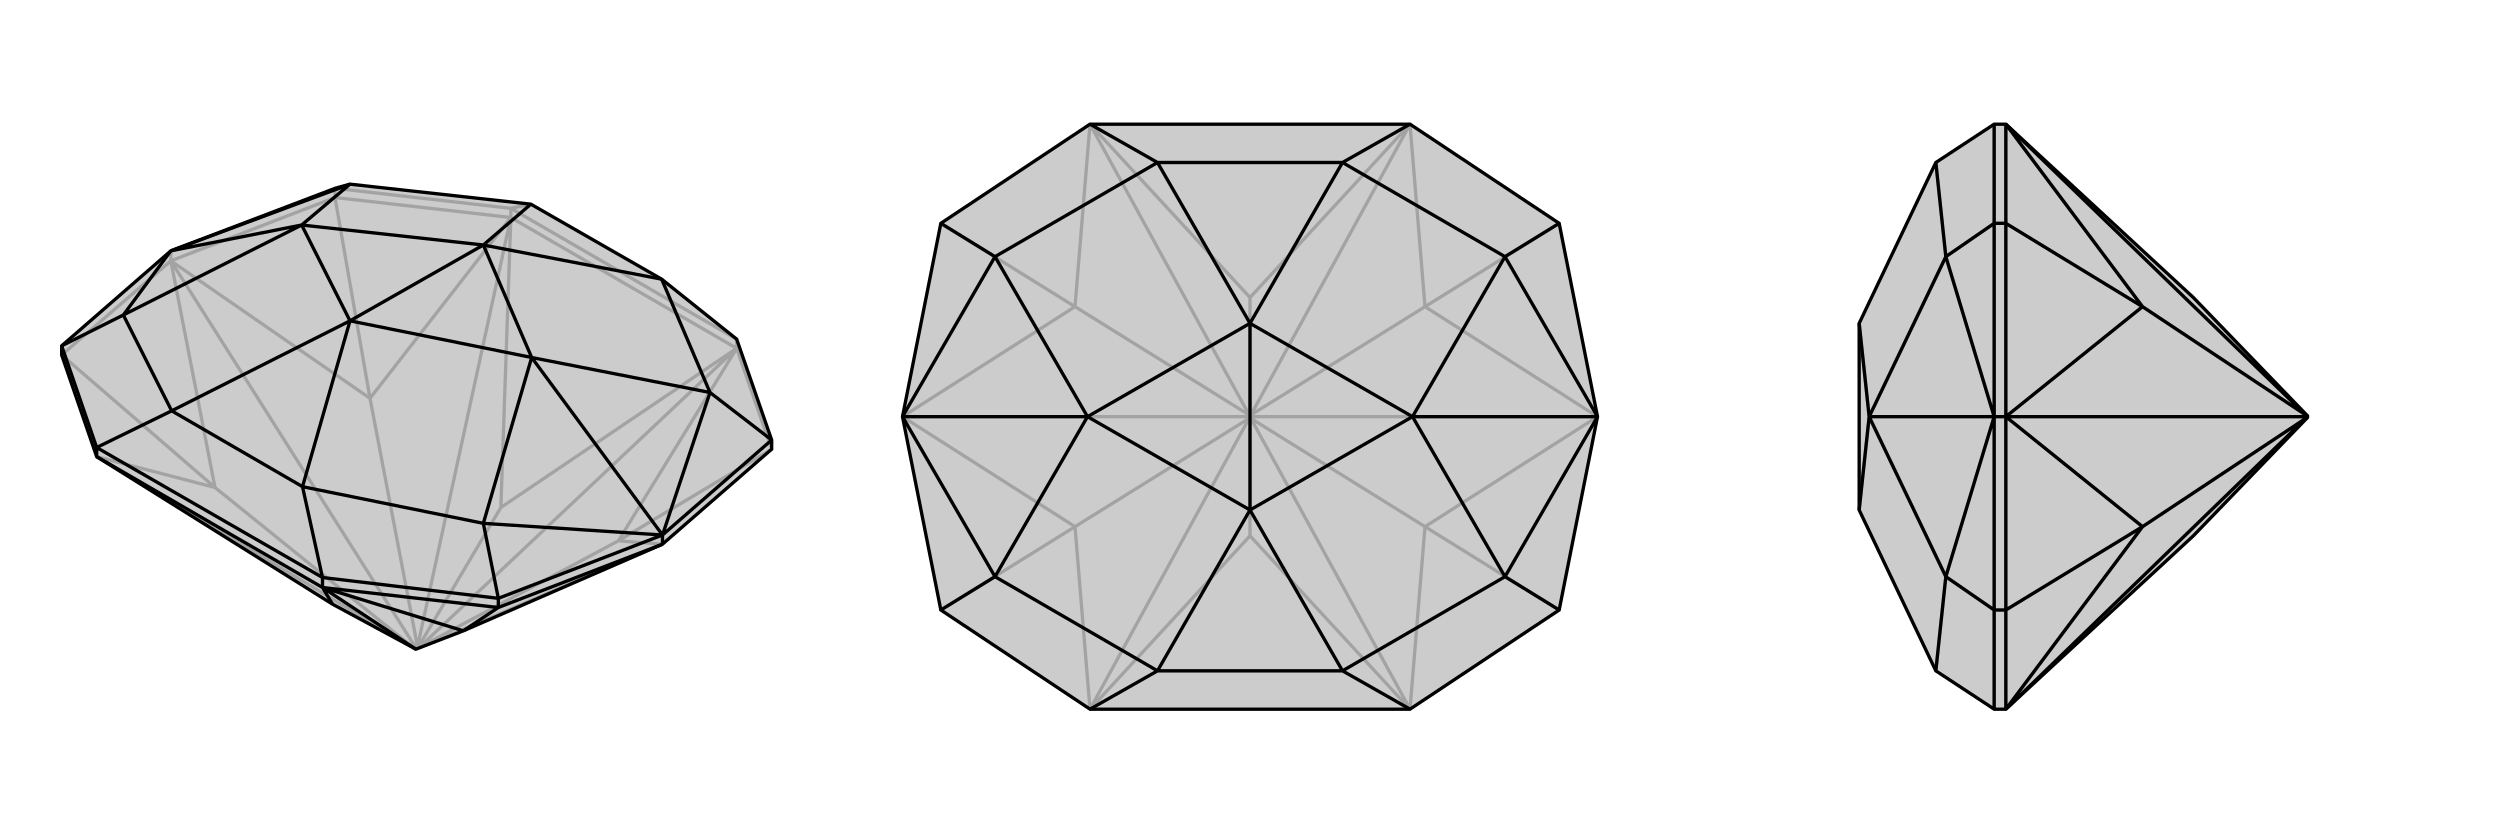 <svg xmlns="http://www.w3.org/2000/svg" viewBox="0 0 3000 1000">
    <g stroke="currentColor" stroke-width="4" fill="none" transform="translate(0 59)">
        <path fill="currentColor" stroke="none" fill-opacity=".2" d="M795,594L556,698L499,720L499,720L399,666L116,489L74,367L74,356L205,242L402,167L420,162L637,186L794,276L884,348L926,469L926,480z" />
<path stroke-opacity=".2" d="M74,367L258,526M402,178L444,419M926,480L742,590M613,202L884,359M926,480L884,359M884,359L884,348M402,178L613,202M613,202L613,191M74,367L205,254M402,178L205,254M402,178L402,167M205,254L205,242M601,550L613,202M601,550L884,359M601,550L501,719M258,526L116,489M116,489L497,719M444,419L613,202M613,202L501,717M742,590L884,359M884,359L503,718M205,254L258,526M499,720L497,719M258,526L497,719M205,254L444,419M501,719L501,717M444,419L501,717M205,254L500,720M795,594L742,590M501,719L503,718M742,590L503,718M501,719L500,720M499,720L500,720M795,594L500,720M613,191L402,167M884,348L613,191M613,191L637,186" />
<path d="M795,594L556,698L499,720L499,720L399,666L116,489L74,367L74,356L205,242L402,167L420,162L637,186L794,276L884,348L926,469L926,480z" />
<path d="M598,670L556,698M116,489L387,646M598,670L387,646M387,646L387,634M116,489L116,478M598,670L795,594M598,670L598,659M795,594L795,583M399,666L387,646M556,698L387,646M387,646L499,720M598,659L795,583M926,469L795,583M387,634L598,659M598,659L580,569M926,469L852,412M116,478L74,356M74,356L148,319M387,634L116,478M387,634L363,525M116,478L206,434M795,583L580,569M795,583L852,412M795,583L638,370M205,242L420,162M205,242L148,319M205,242L362,211M580,569L363,525M580,569L638,370M852,412L794,276M852,412L638,370M420,162L362,211M148,319L206,434M148,319L362,211M363,525L206,434M363,525L420,326M206,434L420,326M794,276L580,235M637,186L580,235M638,370L420,326M638,370L580,235M362,211L580,235M362,211L420,326M580,235L420,326" />
    </g>
    <g stroke="currentColor" stroke-width="4" fill="none" transform="translate(1000 0)">
        <path fill="currentColor" stroke="none" fill-opacity=".2" d="M871,732L917,500L871,268L692,149L308,149L129,268L83,500L129,732L308,851L692,851z" />
<path stroke-opacity=".2" d="M129,732L290,632M129,268L290,368M871,268L710,368M871,732L710,632M500,643L308,851M500,357L308,149M500,357L692,149M500,357L500,499M500,643L692,851M500,643L500,501M290,632L308,851M308,851L499,502M290,368L308,149M308,149L499,498M710,368L692,149M692,149L501,498M710,632L692,851M692,851L501,502M83,500L290,632M500,501L499,502M290,632L499,502M83,500L290,368M500,499L499,498M290,368L499,498M83,500L500,500M917,500L710,368M500,499L501,498M710,368L501,498M500,499L500,500M917,500L710,632M500,501L501,502M710,632L501,502M500,501L500,500M917,500L500,500" />
<path d="M871,732L917,500L871,268L692,149L308,149L129,268L83,500L129,732L308,851L692,851z" />
<path d="M871,732L806,692M871,268L806,308M129,268L194,308M129,732L194,692M692,851L611,805M308,851L389,805M692,149L611,195M308,149L389,195M917,500L806,692M917,500L806,308M917,500L695,500M83,500L194,308M83,500L194,692M83,500L305,500M806,692L611,805M806,692L695,500M806,308L611,195M806,308L695,500M194,308L389,195M194,308L305,500M194,692L389,805M194,692L305,500M611,805L389,805M611,805L500,612M389,805L500,612M611,195L389,195M611,195L500,388M389,195L500,388M695,500L500,612M695,500L500,388M305,500L500,388M305,500L500,612M500,388L500,612" />
    </g>
    <g stroke="currentColor" stroke-width="4" fill="none" transform="translate(2000 0)">
        <path fill="currentColor" stroke="none" fill-opacity=".2" d="M407,149L393,149L323,195L231,388L231,388L231,388L231,612L231,612L231,612L323,805L393,851L407,851L632,643L769,501L769,500L769,499L632,357z" />
<path stroke-opacity=".2" d="M407,732L571,632M407,268L571,368M407,732L407,851M407,268L407,149M407,732L407,500M407,732L393,732M407,268L407,500M407,268L393,268M407,500L393,500M571,632L407,851M407,851L767,502M571,368L407,149M407,149L767,498M407,500L571,632M769,501L767,502M571,632L767,502M407,500L571,368M769,499L767,498M571,368L767,498M407,500L769,500M393,268L393,500M393,732L393,500M393,149L393,268M393,268L335,308M393,851L393,732M393,732L335,692M393,500L335,308M393,500L335,692M393,500L243,500M335,308L323,195M335,308L243,500M335,692L323,805M335,692L243,500M243,500L231,388M243,500L231,612" />
<path d="M407,149L393,149L323,195L231,388L231,388L231,388L231,612L231,612L231,612L323,805L393,851L407,851L632,643L769,501L769,500L769,499L632,357z" />
<path d="M407,268L571,368M407,732L571,632M407,268L407,149M407,732L407,851M407,268L407,500M407,268L393,268M407,732L407,500M407,732L393,732M407,500L393,500M571,368L407,149M407,149L767,498M571,632L407,851M407,851L767,502M407,500L571,368M769,499L767,498M571,368L767,498M407,500L571,632M769,501L767,502M571,632L767,502M407,500L769,500M393,732L393,500M393,268L393,500M393,851L393,732M393,732L335,692M393,149L393,268M393,268L335,308M393,500L335,692M393,500L335,308M393,500L243,500M335,692L323,805M335,692L243,500M335,308L323,195M335,308L243,500M243,500L231,612M243,500L231,388" />
    </g>
</svg>